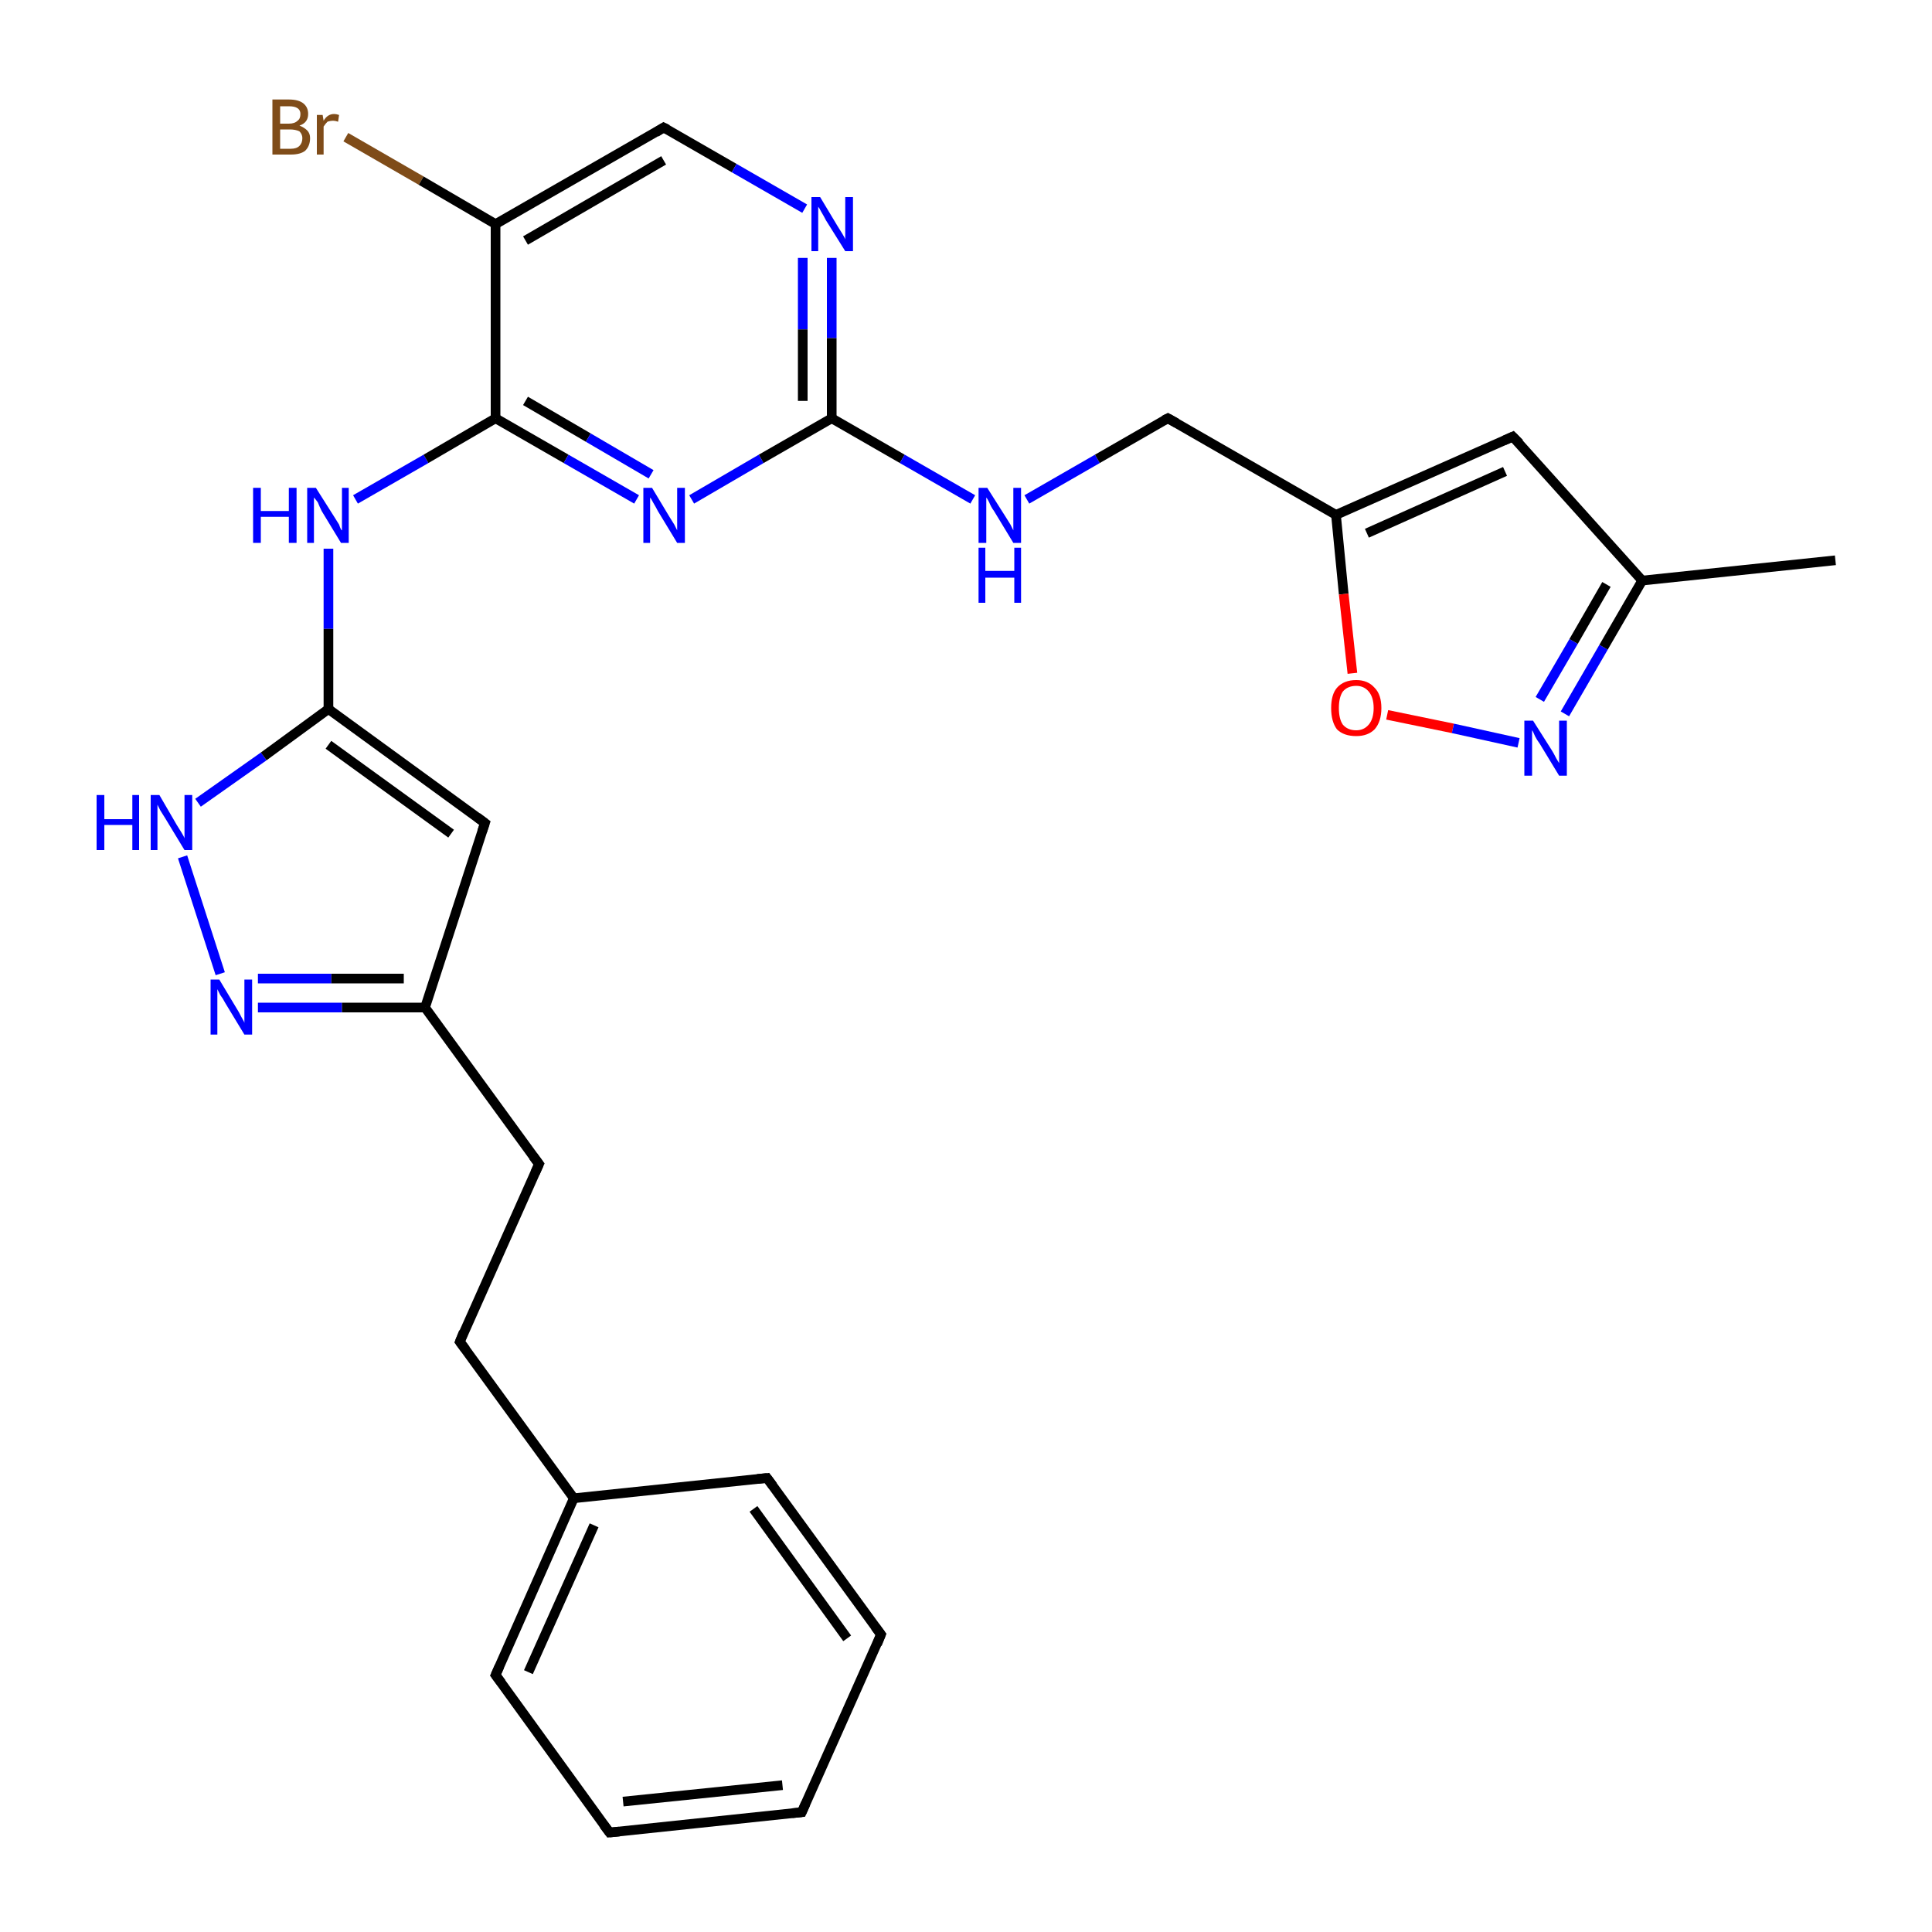 <?xml version='1.0' encoding='iso-8859-1'?>
<svg version='1.1' baseProfile='full'
              xmlns='http://www.w3.org/2000/svg'
                      xmlns:rdkit='http://www.rdkit.org/xml'
                      xmlns:xlink='http://www.w3.org/1999/xlink'
                  xml:space='preserve'
width='200px' height='200px' viewBox='0 0 200 200'>
<!-- END OF HEADER -->
<rect style='opacity:1.0;fill:#FFFFFF;stroke:none' width='200.0' height='200.0' x='0.0' y='0.0'> </rect>
<path class='bond-0 atom-28 atom-9' d='M 35.8,14.2 L 43.6,18.7' style='fill:none;fill-rule:evenodd;stroke:#7F4C19;stroke-width:1.0px;stroke-linecap:butt;stroke-linejoin:miter;stroke-opacity:1' />
<path class='bond-0 atom-28 atom-9' d='M 43.6,18.7 L 51.3,23.2' style='fill:none;fill-rule:evenodd;stroke:#000000;stroke-width:1.0px;stroke-linecap:butt;stroke-linejoin:miter;stroke-opacity:1' />
<path class='bond-1 atom-9 atom-7' d='M 51.3,23.2 L 68.7,13.2' style='fill:none;fill-rule:evenodd;stroke:#000000;stroke-width:1.0px;stroke-linecap:butt;stroke-linejoin:miter;stroke-opacity:1' />
<path class='bond-1 atom-9 atom-7' d='M 54.4,24.9 L 68.7,16.6' style='fill:none;fill-rule:evenodd;stroke:#000000;stroke-width:1.0px;stroke-linecap:butt;stroke-linejoin:miter;stroke-opacity:1' />
<path class='bond-2 atom-9 atom-14' d='M 51.3,23.2 L 51.3,43.3' style='fill:none;fill-rule:evenodd;stroke:#000000;stroke-width:1.0px;stroke-linecap:butt;stroke-linejoin:miter;stroke-opacity:1' />
<path class='bond-3 atom-7 atom-20' d='M 68.7,13.2 L 76.0,17.4' style='fill:none;fill-rule:evenodd;stroke:#000000;stroke-width:1.0px;stroke-linecap:butt;stroke-linejoin:miter;stroke-opacity:1' />
<path class='bond-3 atom-7 atom-20' d='M 76.0,17.4 L 83.3,21.6' style='fill:none;fill-rule:evenodd;stroke:#0000FF;stroke-width:1.0px;stroke-linecap:butt;stroke-linejoin:miter;stroke-opacity:1' />
<path class='bond-4 atom-23 atom-13' d='M 20.5,83.1 L 27.3,78.3' style='fill:none;fill-rule:evenodd;stroke:#0000FF;stroke-width:1.0px;stroke-linecap:butt;stroke-linejoin:miter;stroke-opacity:1' />
<path class='bond-4 atom-23 atom-13' d='M 27.3,78.3 L 34.0,73.4' style='fill:none;fill-rule:evenodd;stroke:#000000;stroke-width:1.0px;stroke-linecap:butt;stroke-linejoin:miter;stroke-opacity:1' />
<path class='bond-5 atom-23 atom-24' d='M 18.9,88.7 L 22.8,100.8' style='fill:none;fill-rule:evenodd;stroke:#0000FF;stroke-width:1.0px;stroke-linecap:butt;stroke-linejoin:miter;stroke-opacity:1' />
<path class='bond-6 atom-25 atom-14' d='M 36.8,51.7 L 44.1,47.5' style='fill:none;fill-rule:evenodd;stroke:#0000FF;stroke-width:1.0px;stroke-linecap:butt;stroke-linejoin:miter;stroke-opacity:1' />
<path class='bond-6 atom-25 atom-14' d='M 44.1,47.5 L 51.3,43.3' style='fill:none;fill-rule:evenodd;stroke:#000000;stroke-width:1.0px;stroke-linecap:butt;stroke-linejoin:miter;stroke-opacity:1' />
<path class='bond-7 atom-25 atom-13' d='M 34.0,56.8 L 34.0,65.1' style='fill:none;fill-rule:evenodd;stroke:#0000FF;stroke-width:1.0px;stroke-linecap:butt;stroke-linejoin:miter;stroke-opacity:1' />
<path class='bond-7 atom-25 atom-13' d='M 34.0,65.1 L 34.0,73.4' style='fill:none;fill-rule:evenodd;stroke:#000000;stroke-width:1.0px;stroke-linecap:butt;stroke-linejoin:miter;stroke-opacity:1' />
<path class='bond-8 atom-14 atom-22' d='M 51.3,43.3 L 58.6,47.5' style='fill:none;fill-rule:evenodd;stroke:#000000;stroke-width:1.0px;stroke-linecap:butt;stroke-linejoin:miter;stroke-opacity:1' />
<path class='bond-8 atom-14 atom-22' d='M 58.6,47.5 L 65.9,51.7' style='fill:none;fill-rule:evenodd;stroke:#0000FF;stroke-width:1.0px;stroke-linecap:butt;stroke-linejoin:miter;stroke-opacity:1' />
<path class='bond-8 atom-14 atom-22' d='M 54.4,41.5 L 60.9,45.3' style='fill:none;fill-rule:evenodd;stroke:#000000;stroke-width:1.0px;stroke-linecap:butt;stroke-linejoin:miter;stroke-opacity:1' />
<path class='bond-8 atom-14 atom-22' d='M 60.9,45.3 L 67.4,49.1' style='fill:none;fill-rule:evenodd;stroke:#0000FF;stroke-width:1.0px;stroke-linecap:butt;stroke-linejoin:miter;stroke-opacity:1' />
<path class='bond-9 atom-13 atom-6' d='M 34.0,73.4 L 50.2,85.2' style='fill:none;fill-rule:evenodd;stroke:#000000;stroke-width:1.0px;stroke-linecap:butt;stroke-linejoin:miter;stroke-opacity:1' />
<path class='bond-9 atom-13 atom-6' d='M 34.0,77.1 L 46.7,86.3' style='fill:none;fill-rule:evenodd;stroke:#000000;stroke-width:1.0px;stroke-linecap:butt;stroke-linejoin:miter;stroke-opacity:1' />
<path class='bond-10 atom-24 atom-11' d='M 26.7,104.3 L 35.4,104.3' style='fill:none;fill-rule:evenodd;stroke:#0000FF;stroke-width:1.0px;stroke-linecap:butt;stroke-linejoin:miter;stroke-opacity:1' />
<path class='bond-10 atom-24 atom-11' d='M 35.4,104.3 L 44.0,104.3' style='fill:none;fill-rule:evenodd;stroke:#000000;stroke-width:1.0px;stroke-linecap:butt;stroke-linejoin:miter;stroke-opacity:1' />
<path class='bond-10 atom-24 atom-11' d='M 26.7,101.3 L 34.3,101.3' style='fill:none;fill-rule:evenodd;stroke:#0000FF;stroke-width:1.0px;stroke-linecap:butt;stroke-linejoin:miter;stroke-opacity:1' />
<path class='bond-10 atom-24 atom-11' d='M 34.3,101.3 L 41.8,101.3' style='fill:none;fill-rule:evenodd;stroke:#000000;stroke-width:1.0px;stroke-linecap:butt;stroke-linejoin:miter;stroke-opacity:1' />
<path class='bond-11 atom-20 atom-15' d='M 86.1,26.7 L 86.1,35.0' style='fill:none;fill-rule:evenodd;stroke:#0000FF;stroke-width:1.0px;stroke-linecap:butt;stroke-linejoin:miter;stroke-opacity:1' />
<path class='bond-11 atom-20 atom-15' d='M 86.1,35.0 L 86.1,43.3' style='fill:none;fill-rule:evenodd;stroke:#000000;stroke-width:1.0px;stroke-linecap:butt;stroke-linejoin:miter;stroke-opacity:1' />
<path class='bond-11 atom-20 atom-15' d='M 83.1,26.7 L 83.1,34.1' style='fill:none;fill-rule:evenodd;stroke:#0000FF;stroke-width:1.0px;stroke-linecap:butt;stroke-linejoin:miter;stroke-opacity:1' />
<path class='bond-11 atom-20 atom-15' d='M 83.1,34.1 L 83.1,41.5' style='fill:none;fill-rule:evenodd;stroke:#000000;stroke-width:1.0px;stroke-linecap:butt;stroke-linejoin:miter;stroke-opacity:1' />
<path class='bond-12 atom-22 atom-15' d='M 71.6,51.7 L 78.8,47.5' style='fill:none;fill-rule:evenodd;stroke:#0000FF;stroke-width:1.0px;stroke-linecap:butt;stroke-linejoin:miter;stroke-opacity:1' />
<path class='bond-12 atom-22 atom-15' d='M 78.8,47.5 L 86.1,43.3' style='fill:none;fill-rule:evenodd;stroke:#000000;stroke-width:1.0px;stroke-linecap:butt;stroke-linejoin:miter;stroke-opacity:1' />
<path class='bond-13 atom-15 atom-26' d='M 86.1,43.3 L 93.4,47.5' style='fill:none;fill-rule:evenodd;stroke:#000000;stroke-width:1.0px;stroke-linecap:butt;stroke-linejoin:miter;stroke-opacity:1' />
<path class='bond-13 atom-15 atom-26' d='M 93.4,47.5 L 100.7,51.7' style='fill:none;fill-rule:evenodd;stroke:#0000FF;stroke-width:1.0px;stroke-linecap:butt;stroke-linejoin:miter;stroke-opacity:1' />
<path class='bond-14 atom-6 atom-11' d='M 50.2,85.2 L 44.0,104.3' style='fill:none;fill-rule:evenodd;stroke:#000000;stroke-width:1.0px;stroke-linecap:butt;stroke-linejoin:miter;stroke-opacity:1' />
<path class='bond-15 atom-11 atom-18' d='M 44.0,104.3 L 55.8,120.5' style='fill:none;fill-rule:evenodd;stroke:#000000;stroke-width:1.0px;stroke-linecap:butt;stroke-linejoin:miter;stroke-opacity:1' />
<path class='bond-16 atom-26 atom-19' d='M 106.3,51.7 L 113.6,47.5' style='fill:none;fill-rule:evenodd;stroke:#0000FF;stroke-width:1.0px;stroke-linecap:butt;stroke-linejoin:miter;stroke-opacity:1' />
<path class='bond-16 atom-26 atom-19' d='M 113.6,47.5 L 120.9,43.3' style='fill:none;fill-rule:evenodd;stroke:#000000;stroke-width:1.0px;stroke-linecap:butt;stroke-linejoin:miter;stroke-opacity:1' />
<path class='bond-17 atom-18 atom-17' d='M 55.8,120.5 L 47.6,138.9' style='fill:none;fill-rule:evenodd;stroke:#000000;stroke-width:1.0px;stroke-linecap:butt;stroke-linejoin:miter;stroke-opacity:1' />
<path class='bond-18 atom-19 atom-12' d='M 120.9,43.3 L 138.3,53.3' style='fill:none;fill-rule:evenodd;stroke:#000000;stroke-width:1.0px;stroke-linecap:butt;stroke-linejoin:miter;stroke-opacity:1' />
<path class='bond-19 atom-4 atom-2' d='M 51.3,173.4 L 63.1,189.7' style='fill:none;fill-rule:evenodd;stroke:#000000;stroke-width:1.0px;stroke-linecap:butt;stroke-linejoin:miter;stroke-opacity:1' />
<path class='bond-20 atom-4 atom-8' d='M 51.3,173.4 L 59.4,155.1' style='fill:none;fill-rule:evenodd;stroke:#000000;stroke-width:1.0px;stroke-linecap:butt;stroke-linejoin:miter;stroke-opacity:1' />
<path class='bond-20 atom-4 atom-8' d='M 54.7,173.1 L 61.5,157.9' style='fill:none;fill-rule:evenodd;stroke:#000000;stroke-width:1.0px;stroke-linecap:butt;stroke-linejoin:miter;stroke-opacity:1' />
<path class='bond-21 atom-17 atom-8' d='M 47.6,138.9 L 59.4,155.1' style='fill:none;fill-rule:evenodd;stroke:#000000;stroke-width:1.0px;stroke-linecap:butt;stroke-linejoin:miter;stroke-opacity:1' />
<path class='bond-22 atom-2 atom-0' d='M 63.1,189.7 L 83.0,187.6' style='fill:none;fill-rule:evenodd;stroke:#000000;stroke-width:1.0px;stroke-linecap:butt;stroke-linejoin:miter;stroke-opacity:1' />
<path class='bond-22 atom-2 atom-0' d='M 64.5,186.5 L 81.0,184.8' style='fill:none;fill-rule:evenodd;stroke:#000000;stroke-width:1.0px;stroke-linecap:butt;stroke-linejoin:miter;stroke-opacity:1' />
<path class='bond-23 atom-8 atom-3' d='M 59.4,155.1 L 79.4,153.0' style='fill:none;fill-rule:evenodd;stroke:#000000;stroke-width:1.0px;stroke-linecap:butt;stroke-linejoin:miter;stroke-opacity:1' />
<path class='bond-24 atom-12 atom-27' d='M 138.3,53.3 L 139.1,61.5' style='fill:none;fill-rule:evenodd;stroke:#000000;stroke-width:1.0px;stroke-linecap:butt;stroke-linejoin:miter;stroke-opacity:1' />
<path class='bond-24 atom-12 atom-27' d='M 139.1,61.5 L 140.0,69.7' style='fill:none;fill-rule:evenodd;stroke:#FF0000;stroke-width:1.0px;stroke-linecap:butt;stroke-linejoin:miter;stroke-opacity:1' />
<path class='bond-25 atom-12 atom-5' d='M 138.3,53.3 L 156.6,45.2' style='fill:none;fill-rule:evenodd;stroke:#000000;stroke-width:1.0px;stroke-linecap:butt;stroke-linejoin:miter;stroke-opacity:1' />
<path class='bond-25 atom-12 atom-5' d='M 141.5,55.2 L 155.8,48.8' style='fill:none;fill-rule:evenodd;stroke:#000000;stroke-width:1.0px;stroke-linecap:butt;stroke-linejoin:miter;stroke-opacity:1' />
<path class='bond-26 atom-27 atom-21' d='M 143.6,74.0 L 150.4,75.4' style='fill:none;fill-rule:evenodd;stroke:#FF0000;stroke-width:1.0px;stroke-linecap:butt;stroke-linejoin:miter;stroke-opacity:1' />
<path class='bond-26 atom-27 atom-21' d='M 150.4,75.4 L 157.2,76.9' style='fill:none;fill-rule:evenodd;stroke:#0000FF;stroke-width:1.0px;stroke-linecap:butt;stroke-linejoin:miter;stroke-opacity:1' />
<path class='bond-27 atom-0 atom-1' d='M 83.0,187.6 L 91.2,169.2' style='fill:none;fill-rule:evenodd;stroke:#000000;stroke-width:1.0px;stroke-linecap:butt;stroke-linejoin:miter;stroke-opacity:1' />
<path class='bond-28 atom-5 atom-10' d='M 156.6,45.2 L 170.0,60.1' style='fill:none;fill-rule:evenodd;stroke:#000000;stroke-width:1.0px;stroke-linecap:butt;stroke-linejoin:miter;stroke-opacity:1' />
<path class='bond-29 atom-3 atom-1' d='M 79.4,153.0 L 91.2,169.2' style='fill:none;fill-rule:evenodd;stroke:#000000;stroke-width:1.0px;stroke-linecap:butt;stroke-linejoin:miter;stroke-opacity:1' />
<path class='bond-29 atom-3 atom-1' d='M 78.0,156.2 L 87.7,169.6' style='fill:none;fill-rule:evenodd;stroke:#000000;stroke-width:1.0px;stroke-linecap:butt;stroke-linejoin:miter;stroke-opacity:1' />
<path class='bond-30 atom-21 atom-10' d='M 162.0,73.9 L 166.0,67.0' style='fill:none;fill-rule:evenodd;stroke:#0000FF;stroke-width:1.0px;stroke-linecap:butt;stroke-linejoin:miter;stroke-opacity:1' />
<path class='bond-30 atom-21 atom-10' d='M 166.0,67.0 L 170.0,60.1' style='fill:none;fill-rule:evenodd;stroke:#000000;stroke-width:1.0px;stroke-linecap:butt;stroke-linejoin:miter;stroke-opacity:1' />
<path class='bond-30 atom-21 atom-10' d='M 159.4,72.4 L 162.9,66.4' style='fill:none;fill-rule:evenodd;stroke:#0000FF;stroke-width:1.0px;stroke-linecap:butt;stroke-linejoin:miter;stroke-opacity:1' />
<path class='bond-30 atom-21 atom-10' d='M 162.9,66.4 L 166.3,60.5' style='fill:none;fill-rule:evenodd;stroke:#000000;stroke-width:1.0px;stroke-linecap:butt;stroke-linejoin:miter;stroke-opacity:1' />
<path class='bond-31 atom-10 atom-16' d='M 170.0,60.1 L 190.0,58.0' style='fill:none;fill-rule:evenodd;stroke:#000000;stroke-width:1.0px;stroke-linecap:butt;stroke-linejoin:miter;stroke-opacity:1' />
<path d='M 82.0,187.7 L 83.0,187.6 L 83.4,186.7' style='fill:none;stroke:#000000;stroke-width:1.0px;stroke-linecap:butt;stroke-linejoin:miter;stroke-miterlimit:10;stroke-opacity:1;' />
<path d='M 90.8,170.2 L 91.2,169.2 L 90.6,168.4' style='fill:none;stroke:#000000;stroke-width:1.0px;stroke-linecap:butt;stroke-linejoin:miter;stroke-miterlimit:10;stroke-opacity:1;' />
<path d='M 62.5,188.9 L 63.1,189.7 L 64.1,189.6' style='fill:none;stroke:#000000;stroke-width:1.0px;stroke-linecap:butt;stroke-linejoin:miter;stroke-miterlimit:10;stroke-opacity:1;' />
<path d='M 78.4,153.1 L 79.4,153.0 L 80.0,153.8' style='fill:none;stroke:#000000;stroke-width:1.0px;stroke-linecap:butt;stroke-linejoin:miter;stroke-miterlimit:10;stroke-opacity:1;' />
<path d='M 51.9,174.2 L 51.3,173.4 L 51.7,172.5' style='fill:none;stroke:#000000;stroke-width:1.0px;stroke-linecap:butt;stroke-linejoin:miter;stroke-miterlimit:10;stroke-opacity:1;' />
<path d='M 155.7,45.6 L 156.6,45.2 L 157.3,45.9' style='fill:none;stroke:#000000;stroke-width:1.0px;stroke-linecap:butt;stroke-linejoin:miter;stroke-miterlimit:10;stroke-opacity:1;' />
<path d='M 49.4,84.6 L 50.2,85.2 L 49.9,86.1' style='fill:none;stroke:#000000;stroke-width:1.0px;stroke-linecap:butt;stroke-linejoin:miter;stroke-miterlimit:10;stroke-opacity:1;' />
<path d='M 67.9,13.7 L 68.7,13.2 L 69.1,13.4' style='fill:none;stroke:#000000;stroke-width:1.0px;stroke-linecap:butt;stroke-linejoin:miter;stroke-miterlimit:10;stroke-opacity:1;' />
<path d='M 48.0,137.9 L 47.6,138.9 L 48.2,139.7' style='fill:none;stroke:#000000;stroke-width:1.0px;stroke-linecap:butt;stroke-linejoin:miter;stroke-miterlimit:10;stroke-opacity:1;' />
<path d='M 55.2,119.7 L 55.8,120.5 L 55.4,121.4' style='fill:none;stroke:#000000;stroke-width:1.0px;stroke-linecap:butt;stroke-linejoin:miter;stroke-miterlimit:10;stroke-opacity:1;' />
<path d='M 120.5,43.5 L 120.9,43.3 L 121.8,43.8' style='fill:none;stroke:#000000;stroke-width:1.0px;stroke-linecap:butt;stroke-linejoin:miter;stroke-miterlimit:10;stroke-opacity:1;' />
<path class='atom-20' d='M 84.9 20.4
L 86.7 23.4
Q 86.9 23.7, 87.2 24.2
Q 87.5 24.7, 87.5 24.8
L 87.5 20.4
L 88.3 20.4
L 88.3 26.0
L 87.5 26.0
L 85.5 22.8
Q 85.3 22.4, 85.0 21.9
Q 84.8 21.5, 84.7 21.4
L 84.7 26.0
L 84.0 26.0
L 84.0 20.4
L 84.9 20.4
' fill='#0000FF'/>
<path class='atom-21' d='M 158.7 74.6
L 160.6 77.6
Q 160.8 77.9, 161.1 78.5
Q 161.4 79.0, 161.4 79.0
L 161.4 74.6
L 162.2 74.6
L 162.2 80.3
L 161.4 80.3
L 159.4 77.0
Q 159.1 76.6, 158.9 76.2
Q 158.7 75.7, 158.6 75.6
L 158.6 80.3
L 157.8 80.3
L 157.8 74.6
L 158.7 74.6
' fill='#0000FF'/>
<path class='atom-22' d='M 67.5 50.5
L 69.3 53.5
Q 69.5 53.8, 69.8 54.3
Q 70.1 54.9, 70.1 54.9
L 70.1 50.5
L 70.9 50.5
L 70.9 56.2
L 70.1 56.2
L 68.1 52.9
Q 67.9 52.5, 67.6 52.0
Q 67.4 51.6, 67.3 51.5
L 67.3 56.2
L 66.6 56.2
L 66.6 50.5
L 67.5 50.5
' fill='#0000FF'/>
<path class='atom-23' d='M 10.0 82.3
L 10.8 82.3
L 10.8 84.8
L 13.7 84.8
L 13.7 82.3
L 14.4 82.3
L 14.4 88.0
L 13.7 88.0
L 13.7 85.4
L 10.8 85.4
L 10.8 88.0
L 10.0 88.0
L 10.0 82.3
' fill='#0000FF'/>
<path class='atom-23' d='M 16.5 82.3
L 18.3 85.4
Q 18.5 85.7, 18.8 86.2
Q 19.1 86.7, 19.1 86.8
L 19.1 82.3
L 19.9 82.3
L 19.9 88.0
L 19.1 88.0
L 17.1 84.7
Q 16.9 84.4, 16.6 83.9
Q 16.4 83.5, 16.3 83.3
L 16.3 88.0
L 15.6 88.0
L 15.6 82.3
L 16.5 82.3
' fill='#0000FF'/>
<path class='atom-24' d='M 22.7 101.4
L 24.5 104.4
Q 24.7 104.7, 25.0 105.3
Q 25.3 105.8, 25.3 105.9
L 25.3 101.4
L 26.1 101.4
L 26.1 107.1
L 25.3 107.1
L 23.3 103.8
Q 23.1 103.4, 22.8 103.0
Q 22.6 102.6, 22.5 102.4
L 22.5 107.1
L 21.8 107.1
L 21.8 101.4
L 22.7 101.4
' fill='#0000FF'/>
<path class='atom-25' d='M 26.2 50.5
L 27.0 50.5
L 27.0 52.9
L 29.9 52.9
L 29.9 50.5
L 30.7 50.5
L 30.7 56.2
L 29.9 56.2
L 29.9 53.5
L 27.0 53.5
L 27.0 56.2
L 26.2 56.2
L 26.2 50.5
' fill='#0000FF'/>
<path class='atom-25' d='M 32.7 50.5
L 34.6 53.5
Q 34.8 53.8, 35.1 54.3
Q 35.3 54.9, 35.4 54.9
L 35.4 50.5
L 36.1 50.5
L 36.1 56.2
L 35.3 56.2
L 33.3 52.9
Q 33.1 52.5, 32.9 52.0
Q 32.6 51.6, 32.5 51.5
L 32.5 56.2
L 31.8 56.2
L 31.8 50.5
L 32.7 50.5
' fill='#0000FF'/>
<path class='atom-26' d='M 102.2 50.5
L 104.1 53.5
Q 104.3 53.8, 104.6 54.3
Q 104.9 54.9, 104.9 54.9
L 104.9 50.5
L 105.7 50.5
L 105.7 56.2
L 104.9 56.2
L 102.9 52.9
Q 102.6 52.5, 102.4 52.0
Q 102.2 51.6, 102.1 51.5
L 102.1 56.2
L 101.3 56.2
L 101.3 50.5
L 102.2 50.5
' fill='#0000FF'/>
<path class='atom-26' d='M 101.3 56.7
L 102.0 56.7
L 102.0 59.1
L 105.0 59.1
L 105.0 56.7
L 105.7 56.7
L 105.7 62.4
L 105.0 62.4
L 105.0 59.8
L 102.0 59.8
L 102.0 62.4
L 101.3 62.4
L 101.3 56.7
' fill='#0000FF'/>
<path class='atom-27' d='M 137.8 73.3
Q 137.8 71.9, 138.4 71.2
Q 139.1 70.4, 140.4 70.4
Q 141.6 70.4, 142.3 71.2
Q 143.0 71.9, 143.0 73.3
Q 143.0 74.7, 142.3 75.5
Q 141.6 76.2, 140.4 76.2
Q 139.1 76.2, 138.4 75.5
Q 137.8 74.7, 137.8 73.3
M 140.4 75.6
Q 141.2 75.6, 141.7 75.0
Q 142.2 74.4, 142.2 73.3
Q 142.2 72.2, 141.7 71.6
Q 141.2 71.0, 140.4 71.0
Q 139.5 71.0, 139.0 71.6
Q 138.6 72.2, 138.6 73.3
Q 138.6 74.4, 139.0 75.0
Q 139.5 75.6, 140.4 75.6
' fill='#FF0000'/>
<path class='atom-28' d='M 31.0 13.0
Q 31.5 13.2, 31.8 13.5
Q 32.1 13.8, 32.1 14.3
Q 32.1 15.1, 31.6 15.6
Q 31.1 16.0, 30.1 16.0
L 28.2 16.0
L 28.2 10.3
L 29.9 10.3
Q 30.9 10.3, 31.4 10.7
Q 31.9 11.1, 31.9 11.8
Q 31.9 12.7, 31.0 13.0
M 29.0 11.0
L 29.0 12.8
L 29.9 12.8
Q 30.5 12.8, 30.8 12.5
Q 31.1 12.3, 31.1 11.8
Q 31.1 11.0, 29.9 11.0
L 29.0 11.0
M 30.1 15.4
Q 30.7 15.4, 31.0 15.1
Q 31.3 14.8, 31.3 14.3
Q 31.3 13.9, 31.0 13.6
Q 30.6 13.4, 30.0 13.4
L 29.0 13.4
L 29.0 15.4
L 30.1 15.4
' fill='#7F4C19'/>
<path class='atom-28' d='M 33.4 11.9
L 33.5 12.5
Q 33.9 11.8, 34.6 11.8
Q 34.8 11.8, 35.1 11.9
L 35.0 12.6
Q 34.7 12.5, 34.5 12.5
Q 34.2 12.5, 33.9 12.6
Q 33.7 12.8, 33.5 13.1
L 33.5 16.0
L 32.8 16.0
L 32.8 11.9
L 33.4 11.9
' fill='#7F4C19'/>
</svg>
